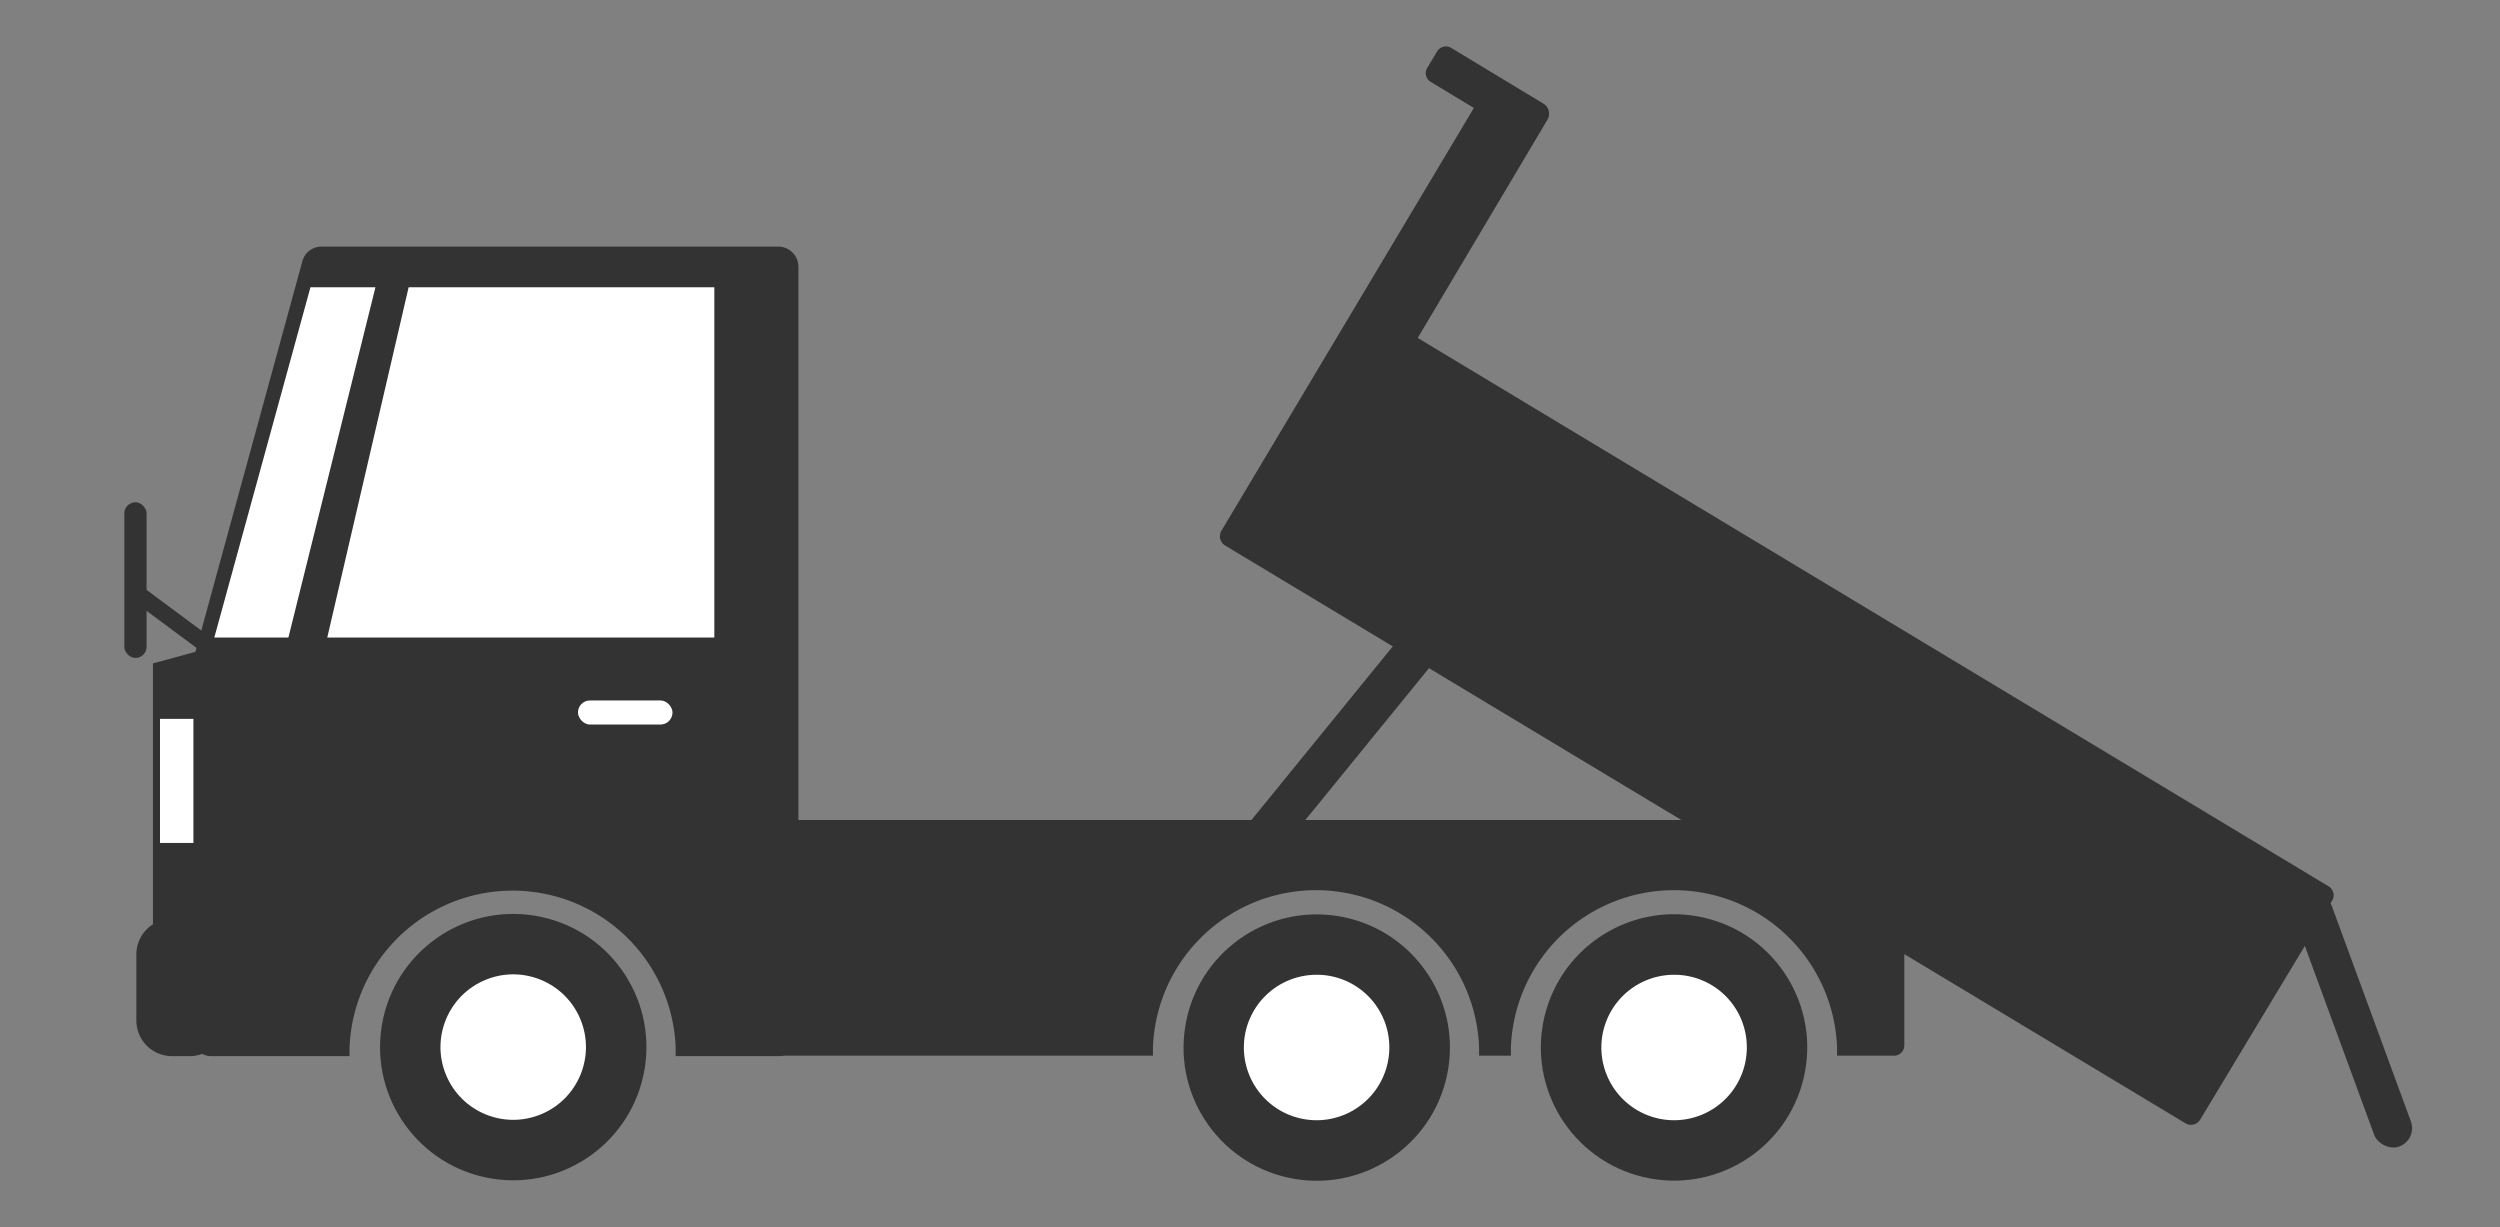 <svg xmlns="http://www.w3.org/2000/svg" viewBox="0 0 110 54"><rect x="0" y="0" width="110" height="54" fill="#808080" stroke="none"/><defs><style>.cls-1{fill:#333;}.cls-2{fill:#fff;}.cls-3{fill:none;}</style></defs><title>sharyo_cat_icon1</title><g id="レイヤー_2" data-name="レイヤー 2"><g id="車輌販売一覧"><rect class="cls-1" x="59.77" y="21.98" width="1.84" height="17.28" transform="translate(32.96 -31.44) rotate(39.15)"/><path class="cls-1" d="M102.6,39.65l-5.79,9.61a.47.47,0,0,1-.64.17L53.9,24a.48.48,0,0,1-.15-.66L64.85,4.75,62.93,3.59A.45.45,0,0,1,62.79,3l.44-.73a.45.45,0,0,1,.61-.17l4.07,2.46a.52.52,0,0,1,.17.72l-5.7,9.59L102.46,39A.46.46,0,0,1,102.6,39.65Z"/><rect class="cls-1" x="102.67" y="39" width="1.72" height="11.81" rx="0.86" transform="translate(-9.13 38.43) rotate(-20.16)"/><path class="cls-1" d="M83.79,36.08V46a.45.45,0,0,1-.45.45H80.83c0-.12,0-.25,0-.37a7.18,7.18,0,0,0-14.35,0c0,.12,0,.25,0,.37H65.08c0-.12,0-.25,0-.37a7.18,7.18,0,0,0-14.35,0c0,.12,0,.25,0,.37H32.36V36.08Z"/><path class="cls-1" d="M35.13,11.76v33.8a.89.89,0,0,1-.87.91H29.73c0-.12,0-.25,0-.37a7.18,7.18,0,0,0-14.35,0c0,.12,0,.25,0,.37H9.28a.8.8,0,0,1-.38-.1,1.55,1.55,0,0,1-.52.1H7.53A1.57,1.57,0,0,1,6,44.9V42a1.57,1.57,0,0,1,.73-1.33V29.19l1.87-.51L13.3,11.51a.87.87,0,0,1,.83-.66H34.26A.89.89,0,0,1,35.13,11.76Z"/><polygon class="cls-2" points="12.69 28.05 9.43 28.05 13.66 12.64 16.56 12.64 16.52 12.64 12.69 28.05"/><rect class="cls-2" x="7.04" y="31.63" width="1.47" height="5.46"/><rect class="cls-2" x="25.43" y="30.82" width="4.16" height="1.06" rx="0.53"/><rect class="cls-1" x="11.09" y="31.72" width="1.63" height="0.73" rx="0.37"/><polygon class="cls-2" points="31.43 28.05 14.4 28.05 17.98 12.64 31.43 12.64 31.43 28.05"/><rect class="cls-1" x="5.47" y="22.1" width="0.98" height="6.85" rx="0.49"/><rect class="cls-1" x="7.58" y="25.03" width="0.74" height="5.02" rx="0.37" transform="translate(-18.9 17.51) rotate(-53.43)"/><circle class="cls-1" cx="73.66" cy="46.09" r="5.86" transform="translate(11.88 107.19) rotate(-76.72)"/><path class="cls-2" d="M76.86,46.09a3.2,3.2,0,1,1-3.2-3.2A3.19,3.19,0,0,1,76.86,46.09Z"/><circle class="cls-1" cx="22.58" cy="46.07" r="5.86" transform="translate(-26.51 60.98) rotate(-80.78)"/><circle class="cls-2" cx="22.58" cy="46.07" r="3.2" transform="translate(-15.91 12.15) rotate(-22.5)"/><circle class="cls-1" cx="57.93" cy="46.09" r="5.86" transform="translate(3.16 95.89) rotate(-80.78)"/><path class="cls-2" d="M61.13,46.09a3.2,3.2,0,1,1-3.2-3.2A3.19,3.19,0,0,1,61.13,46.09Z"/><rect class="cls-3" width="110" height="54"/></g></g></svg>